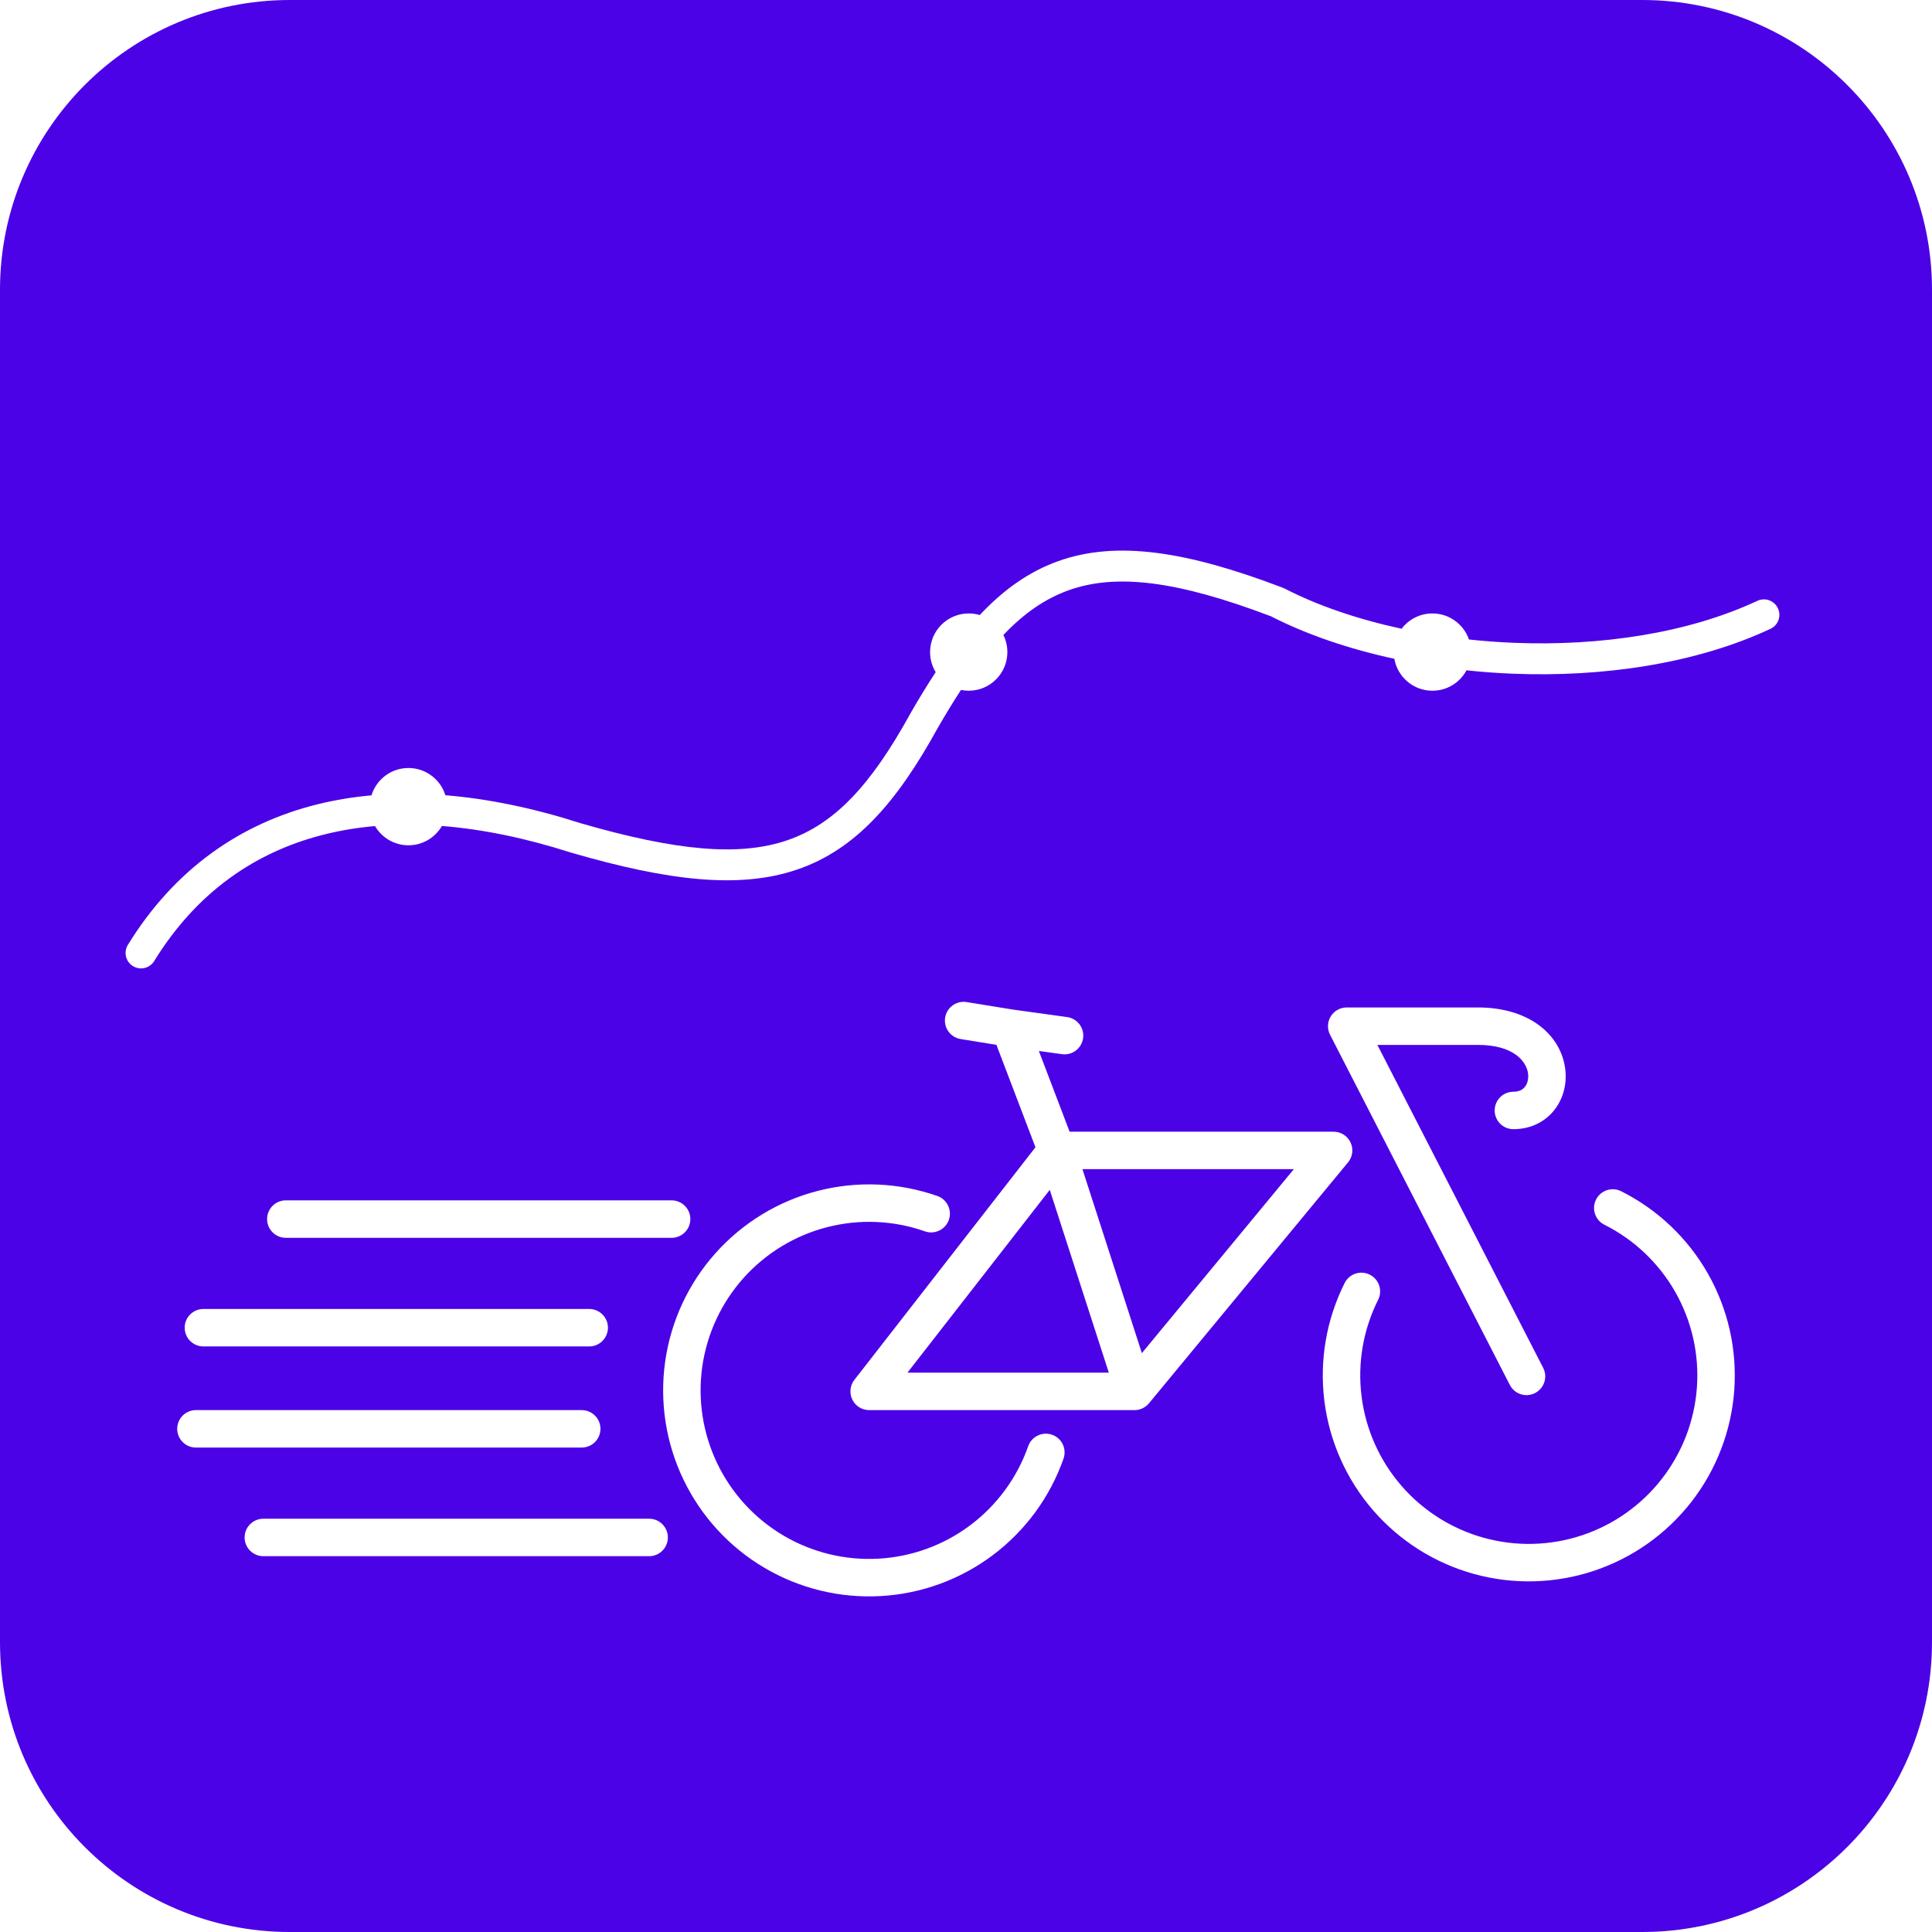 <svg width="100" height="100" viewBox="0 0 100 100" fill="none" xmlns="http://www.w3.org/2000/svg">
<path fill-rule="evenodd" clip-rule="evenodd" d="M15 0C6.716 0 0 6.716 0 15V85C0 93.284 6.716 100 15 100H85C93.284 100 100 93.284 100 85V15C100 6.716 93.284 0 85 0H15ZM7.981 49.744C10.17 46.191 13.222 44.062 16.868 43.172C17.684 42.972 18.533 42.834 19.411 42.757C19.758 43.352 20.403 43.752 21.141 43.752C21.881 43.752 22.527 43.35 22.873 42.753C24.982 42.919 27.217 43.381 29.545 44.128L29.562 44.133L29.567 44.134C34.583 45.589 38.265 46.028 41.257 45.009C44.285 43.978 46.422 41.522 48.524 37.702C48.938 36.983 49.342 36.32 49.74 35.712C49.87 35.738 50.004 35.752 50.141 35.752C51.245 35.752 52.141 34.857 52.141 33.752C52.141 33.434 52.067 33.134 51.935 32.868C53.003 31.744 54.093 30.99 55.297 30.557C57.766 29.669 60.928 30.054 65.788 31.901C67.635 32.847 69.819 33.59 72.171 34.099C72.335 35.038 73.155 35.752 74.141 35.752C74.904 35.752 75.568 35.325 75.905 34.696C76.701 34.78 77.506 34.839 78.313 34.871C82.943 35.055 87.741 34.368 91.638 32.549C92.039 32.362 92.212 31.886 92.025 31.486C91.838 31.085 91.362 30.912 90.962 31.099C87.359 32.781 82.831 33.449 78.376 33.272C77.588 33.241 76.805 33.183 76.032 33.1C75.762 32.316 75.017 31.752 74.141 31.752C73.49 31.752 72.912 32.063 72.547 32.544C70.285 32.056 68.207 31.348 66.481 30.458C66.454 30.444 66.427 30.432 66.399 30.422C61.447 28.535 57.802 27.955 54.756 29.051C53.245 29.595 51.934 30.532 50.711 31.834C50.53 31.781 50.339 31.752 50.141 31.752C49.036 31.752 48.141 32.647 48.141 33.752C48.141 34.132 48.247 34.487 48.431 34.79C47.998 35.449 47.567 36.156 47.133 36.91L47.126 36.924C45.082 40.64 43.195 42.659 40.741 43.495C38.251 44.343 34.991 44.041 30.023 42.601C27.625 41.832 25.288 41.343 23.053 41.162C22.801 40.346 22.04 39.752 21.141 39.752C20.24 39.752 19.478 40.348 19.228 41.167C18.288 41.252 17.374 41.401 16.488 41.617C12.432 42.608 9.028 44.995 6.619 48.905C6.387 49.281 6.504 49.774 6.881 50.005C7.257 50.237 7.75 50.12 7.981 49.744ZM48.921 52.669C49.007 52.141 49.505 51.782 50.033 51.867L52.426 52.255L55.233 52.643C55.764 52.717 56.134 53.206 56.061 53.736C55.987 54.267 55.498 54.637 54.968 54.564L53.771 54.398L55.363 58.577H69.027C69.403 58.577 69.744 58.794 69.904 59.134C70.064 59.473 70.013 59.875 69.774 60.164L59.471 72.635C59.287 72.858 59.013 72.987 58.724 72.987H44.987C44.617 72.987 44.279 72.776 44.116 72.443C43.953 72.11 43.995 71.714 44.222 71.422L53.595 59.382L51.575 54.081L49.723 53.781C49.194 53.695 48.835 53.197 48.921 52.669ZM54.336 61.587L46.97 71.048H57.392L54.336 61.587ZM59.103 70.037L56.027 60.516H66.969L59.103 70.037ZM69.706 52.146C69.368 52.146 69.054 52.321 68.878 52.61C68.702 52.898 68.689 53.257 68.843 53.558L78.149 71.685C78.394 72.161 78.978 72.349 79.454 72.104C79.93 71.86 80.118 71.275 79.874 70.799L71.293 54.084H76.491C78.383 54.084 78.974 54.961 79.079 55.486C79.14 55.794 79.07 56.06 78.948 56.23C78.84 56.38 78.657 56.508 78.333 56.508C77.798 56.508 77.364 56.942 77.364 57.477C77.364 58.012 77.798 58.446 78.333 58.446C79.269 58.446 80.043 58.029 80.523 57.361C80.988 56.713 81.136 55.889 80.98 55.106C80.649 53.45 79.058 52.146 76.491 52.146H69.706ZM47.876 63.735C46.248 63.163 44.487 63.087 42.816 63.517C41.145 63.946 39.638 64.862 38.487 66.147C37.336 67.433 36.592 69.03 36.349 70.739C36.107 72.447 36.376 74.189 37.123 75.744C37.87 77.3 39.062 78.599 40.547 79.477C42.032 80.355 43.745 80.773 45.468 80.677C47.191 80.582 48.847 79.978 50.226 78.942C51.606 77.906 52.647 76.484 53.219 74.856C53.396 74.351 53.949 74.085 54.455 74.262C54.96 74.439 55.225 74.993 55.048 75.498C54.35 77.488 53.077 79.226 51.391 80.492C49.704 81.759 47.68 82.497 45.575 82.613C43.469 82.73 41.376 82.219 39.56 81.145C37.745 80.072 36.289 78.485 35.376 76.584C34.462 74.683 34.133 72.554 34.43 70.466C34.727 68.378 35.636 66.425 37.043 64.854C38.45 63.283 40.291 62.164 42.333 61.639C44.376 61.114 46.528 61.207 48.518 61.905C49.023 62.083 49.289 62.636 49.112 63.141C48.934 63.646 48.381 63.912 47.876 63.735ZM71.332 67.277C70.558 68.82 70.259 70.557 70.473 72.269C70.686 73.981 71.403 75.591 72.532 76.897C73.661 78.201 75.151 79.142 76.815 79.6C78.478 80.058 80.24 80.013 81.878 79.469C83.516 78.926 84.955 77.909 86.015 76.547C87.075 75.185 87.707 73.54 87.831 71.819C87.956 70.098 87.567 68.379 86.715 66.878C85.862 65.378 84.584 64.165 83.042 63.391C82.563 63.151 82.37 62.568 82.61 62.09C82.85 61.611 83.433 61.418 83.911 61.658C85.796 62.604 87.358 64.087 88.4 65.92C89.442 67.754 89.917 69.855 89.765 71.959C89.613 74.062 88.84 76.073 87.545 77.738C86.25 79.402 84.49 80.645 82.489 81.309C80.487 81.973 78.334 82.029 76.3 81.47C74.267 80.91 72.445 79.76 71.065 78.165C69.686 76.57 68.81 74.602 68.549 72.509C68.288 70.416 68.653 68.293 69.599 66.408C69.839 65.929 70.421 65.736 70.9 65.976C71.379 66.216 71.572 66.799 71.332 67.277ZM14.794 62.13C14.258 62.13 13.825 62.564 13.825 63.099C13.825 63.635 14.258 64.069 14.794 64.069H34.763C35.298 64.069 35.732 63.635 35.732 63.099C35.732 62.564 35.298 62.13 34.763 62.13H14.794ZM9.559 68.722C9.559 68.186 9.993 67.752 10.529 67.752H30.497C31.033 67.752 31.467 68.186 31.467 68.722C31.467 69.257 31.033 69.691 30.497 69.691H10.529C9.993 69.691 9.559 69.257 9.559 68.722ZM10.141 72.987C9.606 72.987 9.172 73.421 9.172 73.956C9.172 74.492 9.606 74.925 10.141 74.925H30.11C30.645 74.925 31.079 74.492 31.079 73.956C31.079 73.421 30.645 72.987 30.11 72.987H10.141ZM12.661 79.578C12.661 79.043 13.095 78.609 13.631 78.609H33.599C34.135 78.609 34.569 79.043 34.569 79.578C34.569 80.114 34.135 80.548 33.599 80.548H13.631C13.095 80.548 12.661 80.114 12.661 79.578Z" fill="#4C02E7"/>
</svg>
